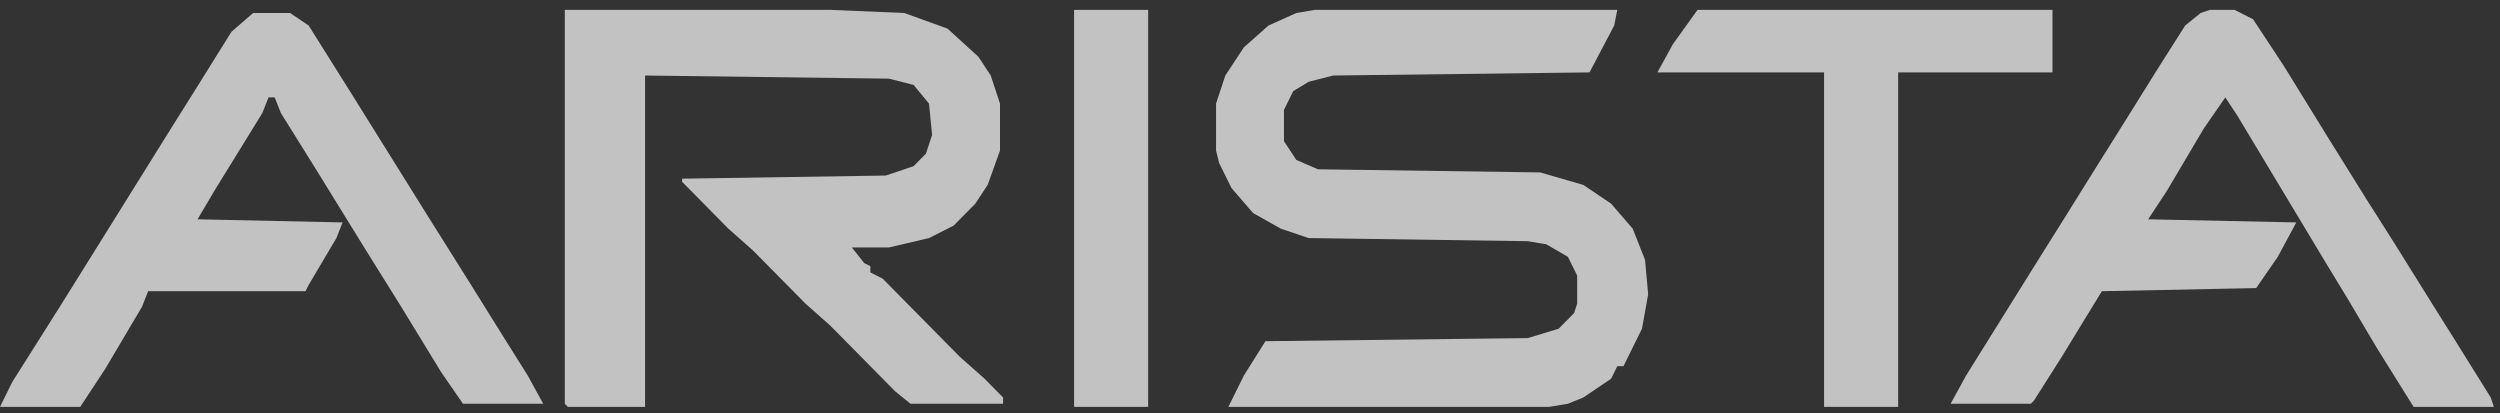 <svg xmlns="http://www.w3.org/2000/svg" width="242" height="40" viewBox="0 0 242 40" fill="none">
  <rect x="0" y="0" width="242" height="40" fill="#333333" stroke="none"/>
  <g clip-path="url(#clip0_8_1350)">
    <path d="M54.674 0.956H80.368L87.539 1.259L91.721 2.772L94.709 5.495L95.904 7.31L96.8 10.033V14.572L95.605 17.9L94.41 19.716L92.319 21.834L89.929 23.044L86.045 23.952H82.46L83.655 25.465L84.252 25.767V26.373L85.447 26.978L92.916 34.542L95.306 36.66L97.099 38.476V39.081H88.136L86.642 37.871L85.148 36.358L80.368 31.516L77.978 29.398L72.899 24.255L70.509 22.137L66.027 17.598V17.295L85.746 16.993L88.435 16.085L89.63 14.875L90.228 13.059L89.929 10.033L88.435 8.218L86.045 7.613L62.442 7.31V39.383H54.973L54.674 39.081V0.956Z" fill="white" fill-opacity="0.7"/>
    <path d="M127.274 0.956H156.553L156.255 2.469L153.865 7.008L129.067 7.31L126.677 7.915L125.183 8.823L124.287 10.639V13.664L125.482 15.48L127.573 16.387L149.084 16.69L153.267 17.9L155.956 19.716L158.047 22.137L159.242 25.162L159.541 28.491L158.944 31.819L157.151 35.45H156.553L155.956 36.66L153.267 38.476L151.773 39.081L149.981 39.383H118.909L120.403 36.358L122.494 33.029L147.889 32.727L150.877 31.819L152.371 30.306L152.669 29.398V26.675L151.773 24.86L149.682 23.649L147.889 23.347L126.677 23.044L123.988 22.137L121.299 20.624L119.208 18.203L118.013 15.782L117.714 14.572V10.033L118.61 7.31L120.403 4.587L122.793 2.469L125.482 1.259L127.274 0.956Z" fill="white" fill-opacity="0.7"/>
    <path d="M24.499 1.259H28.084L29.877 2.469L34.059 9.126L37.645 14.875L41.23 20.623L45.412 27.28L48.998 33.029L51.089 36.358L52.583 39.081H44.815L42.724 36.055L38.84 29.701L35.254 23.952L30.773 16.69L27.188 10.941L26.59 9.428H25.993L25.395 10.941L20.914 18.203L19.121 21.229L33.163 21.531L32.566 23.044L29.877 27.583L29.578 28.188H14.341L13.743 29.701L10.158 35.752L7.768 39.383H0L1.195 36.963L5.975 29.398L9.561 23.649L13.146 17.9L16.731 12.151L18.822 8.823L22.407 3.074L24.499 1.259Z" fill="white" fill-opacity="0.7"/>
    <path d="M213.917 0.956H216.307L218.099 1.864L221.087 6.402L225.569 13.664L229.154 19.413L231.843 23.649L235.428 29.398L237.519 32.727L241.104 38.476L241.403 39.383H233.635L230.05 33.635L227.361 29.096L224.971 25.162L220.788 18.203L216.606 11.244L215.41 9.428L213.319 12.454L209.734 18.506L207.941 21.229L222.282 21.531L220.49 24.86L218.398 27.886L203.46 28.188L199.576 34.542L196.887 38.778L196.588 39.081H188.82L190.314 36.358L193.899 30.609L197.485 24.86L199.576 21.531L203.161 15.782L205.252 12.454L208.838 6.705L211.527 2.469L213.02 1.259L213.917 0.956Z" fill="white" fill-opacity="0.7"/>
    <path d="M164.321 0.956H198.68V7.008H183.741V39.383H176.571V7.008H160.438L161.931 4.284L164.321 0.956Z" fill="white" fill-opacity="0.7"/>
    <path d="M103.971 0.956H111.141V39.383H103.971V0.956Z" fill="white" fill-opacity="0.7"/>
  </g>
  <defs>
    <clipPath id="clip0_8_1350">
      <rect width="241.403" height="38.427" fill="white" transform="translate(0 0.956)"/>
    </clipPath>
  </defs>
</svg>